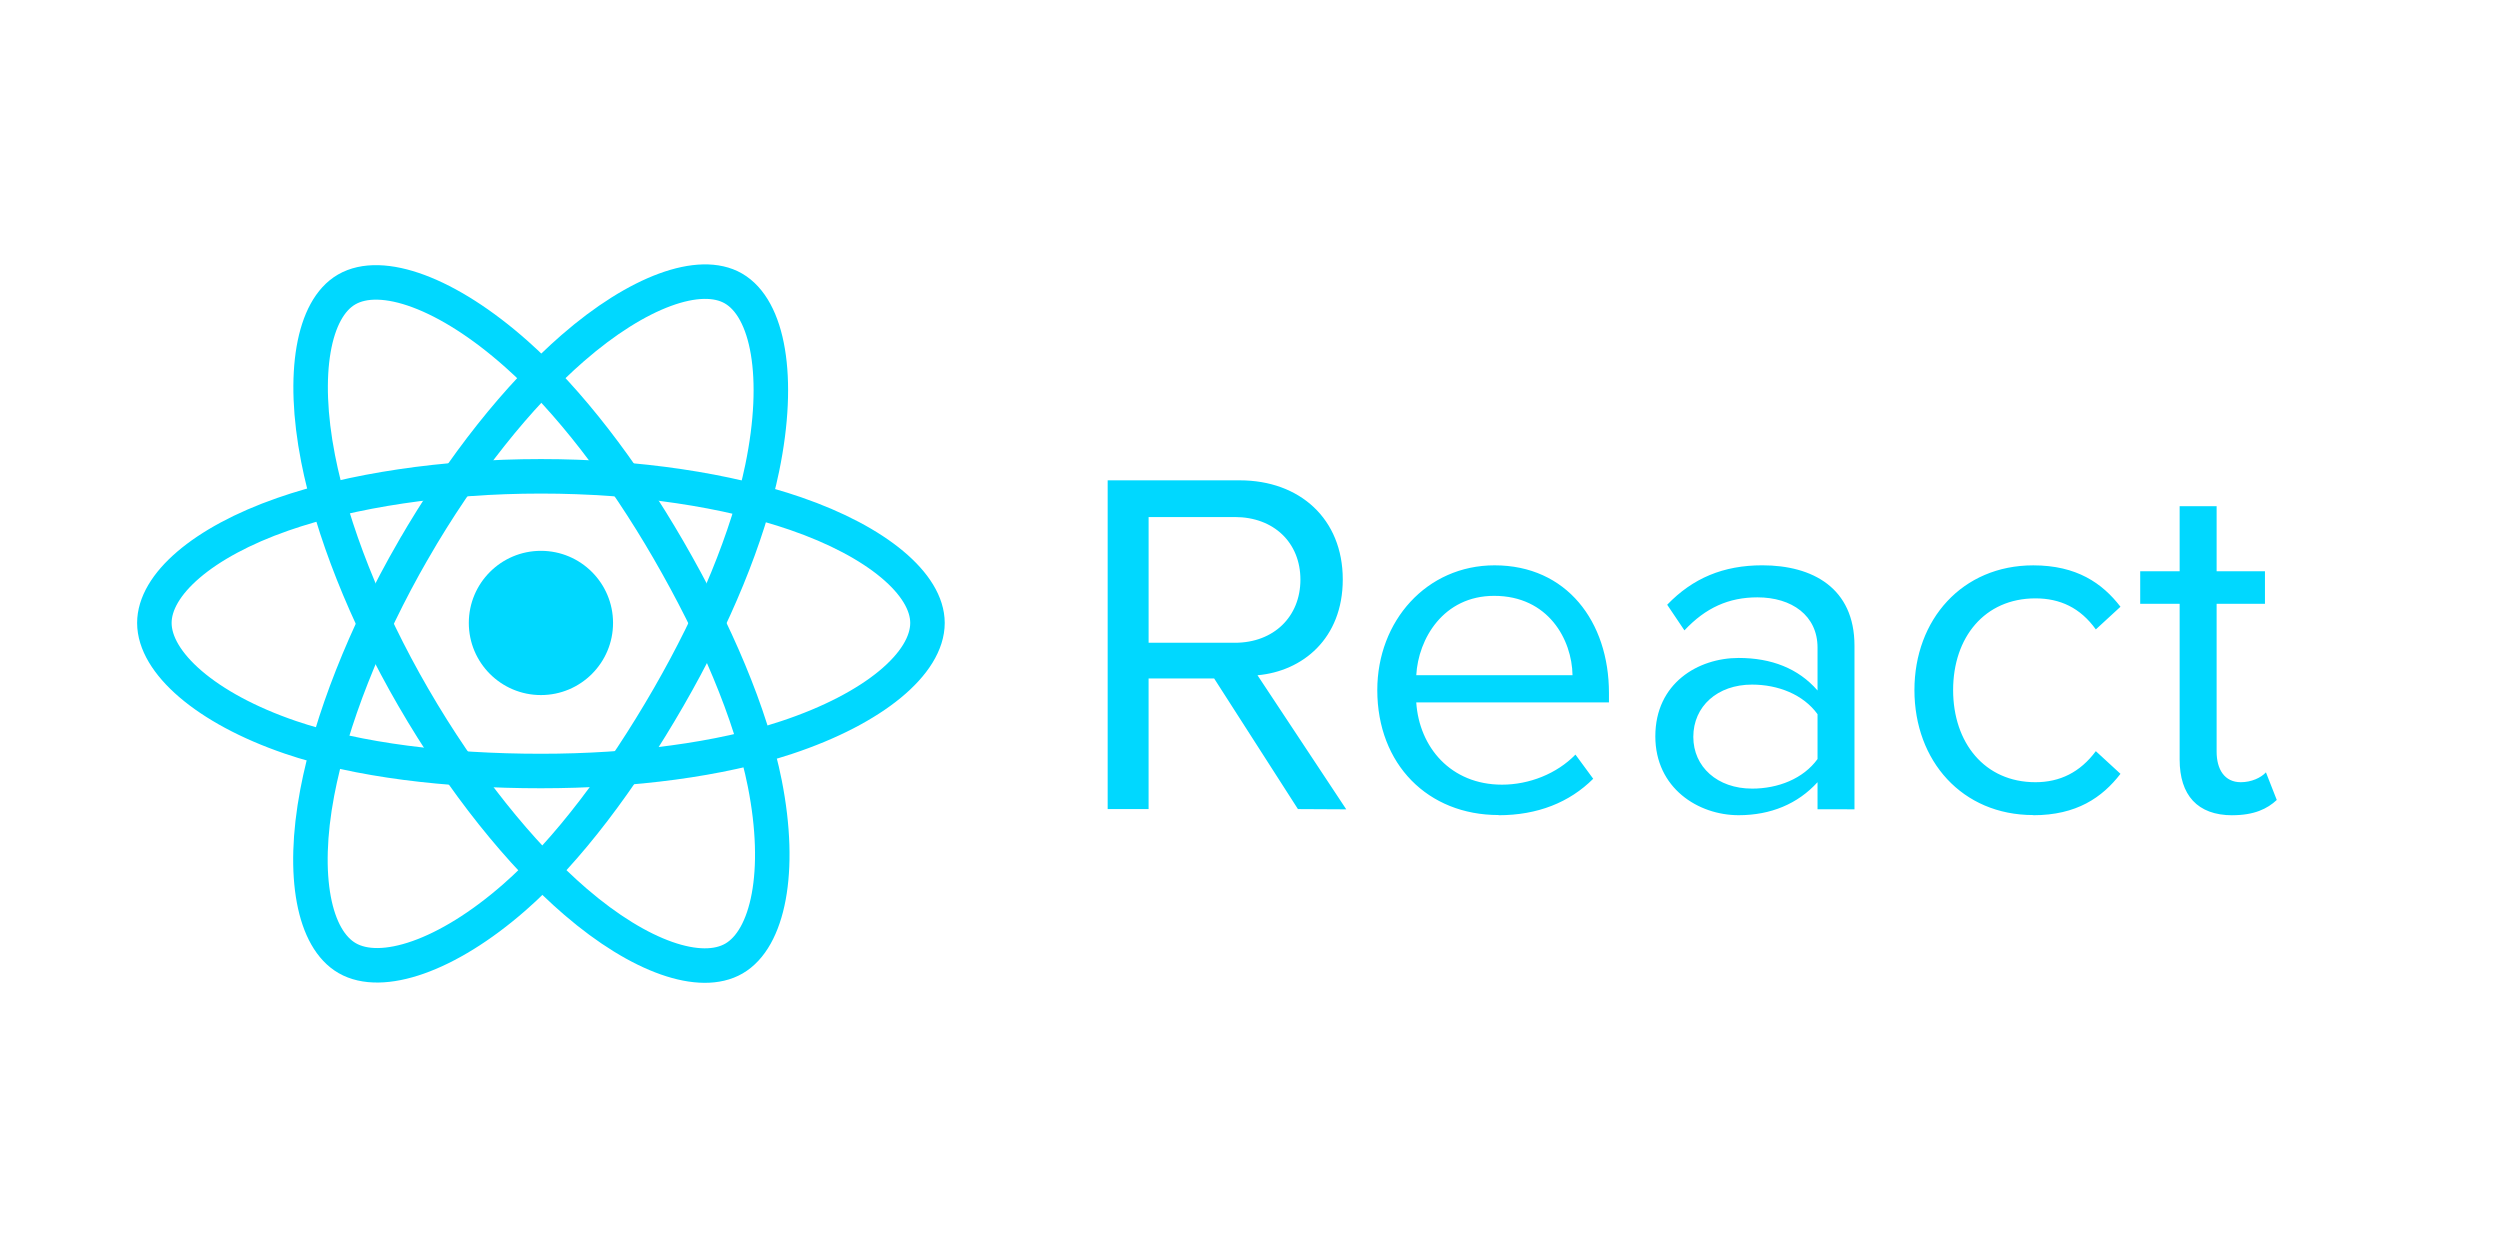 <svg fill-rule="evenodd" viewBox="0 0 120 60" xmlns="http://www.w3.org/2000/svg"><g transform="translate(7.367 13.505) scale(.069)" fill="none"><circle cx="269.53" cy="237.63" r="50.167" fill="#00d8ff"/><g stroke="#00d8ff" stroke-width="24"><path d="M269.53 135.63c67.356 0 129.93 9.665 177.11 25.907 56.844 19.57 91.794 49.233 91.794 76.093 0 27.99-37.04 59.503-98.083 79.728-46.15 15.29-106.88 23.272-170.82 23.272-65.554 0-127.63-7.492-174.3-23.44C36.185 297.008.621 265.087.621 237.63c0-26.642 33.37-56.076 89.415-75.616 47.355-16.51 111.47-26.384 179.49-26.384z"/><path d="M180.74 186.92c33.65-58.348 73.28-107.72 110.92-140.48C337.01 6.974 380.167-8.482 403.43 4.935c24.248 13.983 33.042 61.814 20.067 124.8-9.8 47.618-33.234 104.21-65.176 159.6-32.75 56.788-70.25 106.82-107.38 139.27-46.98 41.068-92.4 55.93-116.18 42.213-23.08-13.3-31.906-56.92-20.834-115.23 9.355-49.27 32.832-109.74 66.8-168.66z"/><path d="M180.82 289.48c-33.745-58.282-56.72-117.29-66.31-166.26-11.544-59-3.382-104.11 19.864-117.57 24.224-14.024 70.055 2.244 118.14 44.94 36.356 32.28 73.688 80.837 105.72 136.17 32.844 56.733 57.46 114.21 67.036 162.58 12.117 61.213 2.31 107.98-21.453 121.74-23.057 13.348-65.25-.784-110.24-39.5-38.013-32.71-78.682-83.253-112.76-142.12z"/></g></g><path d="m64.62 38.848-4.26-6.436c2.153-.19 4.093-1.75 4.093-4.6 0-2.9-2.058-4.756-4.945-4.756h-6.34v15.78h1.964v-6.27h3.147l4.022 6.27zm-5.347-7.997h-4.14v-6.033h4.14c1.87 0 3.147 1.23 3.147 3.005s-1.278 3.03-3.147 3.03zm12.658 8.28c1.87 0 3.407-.615 4.543-1.75l-.852-1.16c-.9.923-2.224 1.443-3.525 1.443-2.46 0-3.975-1.798-4.117-3.95h9.25v-.45c0-3.43-2.035-6.128-5.49-6.128-3.265 0-5.63 2.674-5.63 5.986 0 3.573 2.437 6 5.82 6zm3.55-6.72h-7.5c.095-1.75 1.3-3.81 3.738-3.81 2.603 0 3.738 2.106 3.762 3.81zm13.534 6.436v-7.855c0-2.768-2.01-3.857-4.424-3.857-1.87 0-3.336.615-4.566 1.893l.828 1.23c1.017-1.088 2.13-1.585 3.502-1.585 1.656 0 2.887.875 2.887 2.413v2.058c-.923-1.065-2.224-1.562-3.786-1.562-1.94 0-4 1.207-4 3.762 0 2.484 2.058 3.786 4 3.786 1.538 0 2.84-.544 3.786-1.585v1.3zm-4.92-.994c-1.656 0-2.816-1.04-2.816-2.484 0-1.467 1.16-2.508 2.816-2.508 1.254 0 2.46.473 3.147 1.42v2.153c-.686.946-1.893 1.42-3.147 1.42zm13.5 1.278c2.082 0 3.312-.852 4.188-1.987l-1.183-1.088c-.757 1.017-1.727 1.49-2.9 1.49-2.437 0-3.95-1.893-3.95-4.424s1.514-4.4 3.95-4.4c1.183 0 2.153.45 2.9 1.49l1.183-1.088c-.875-1.136-2.106-1.987-4.188-1.987-3.407 0-5.702 2.603-5.702 5.986 0 3.407 2.295 6 5.702 6zm9.56 0c1.04 0 1.68-.308 2.13-.733l-.52-1.325c-.237.26-.7.473-1.207.473-.78 0-1.16-.615-1.16-1.467v-7.098h2.32V27.42h-2.32v-3.123h-1.775v3.123h-1.893v1.562h1.893v7.477c0 1.704.852 2.674 2.532 2.674z" fill="#00d8ff"/></svg>